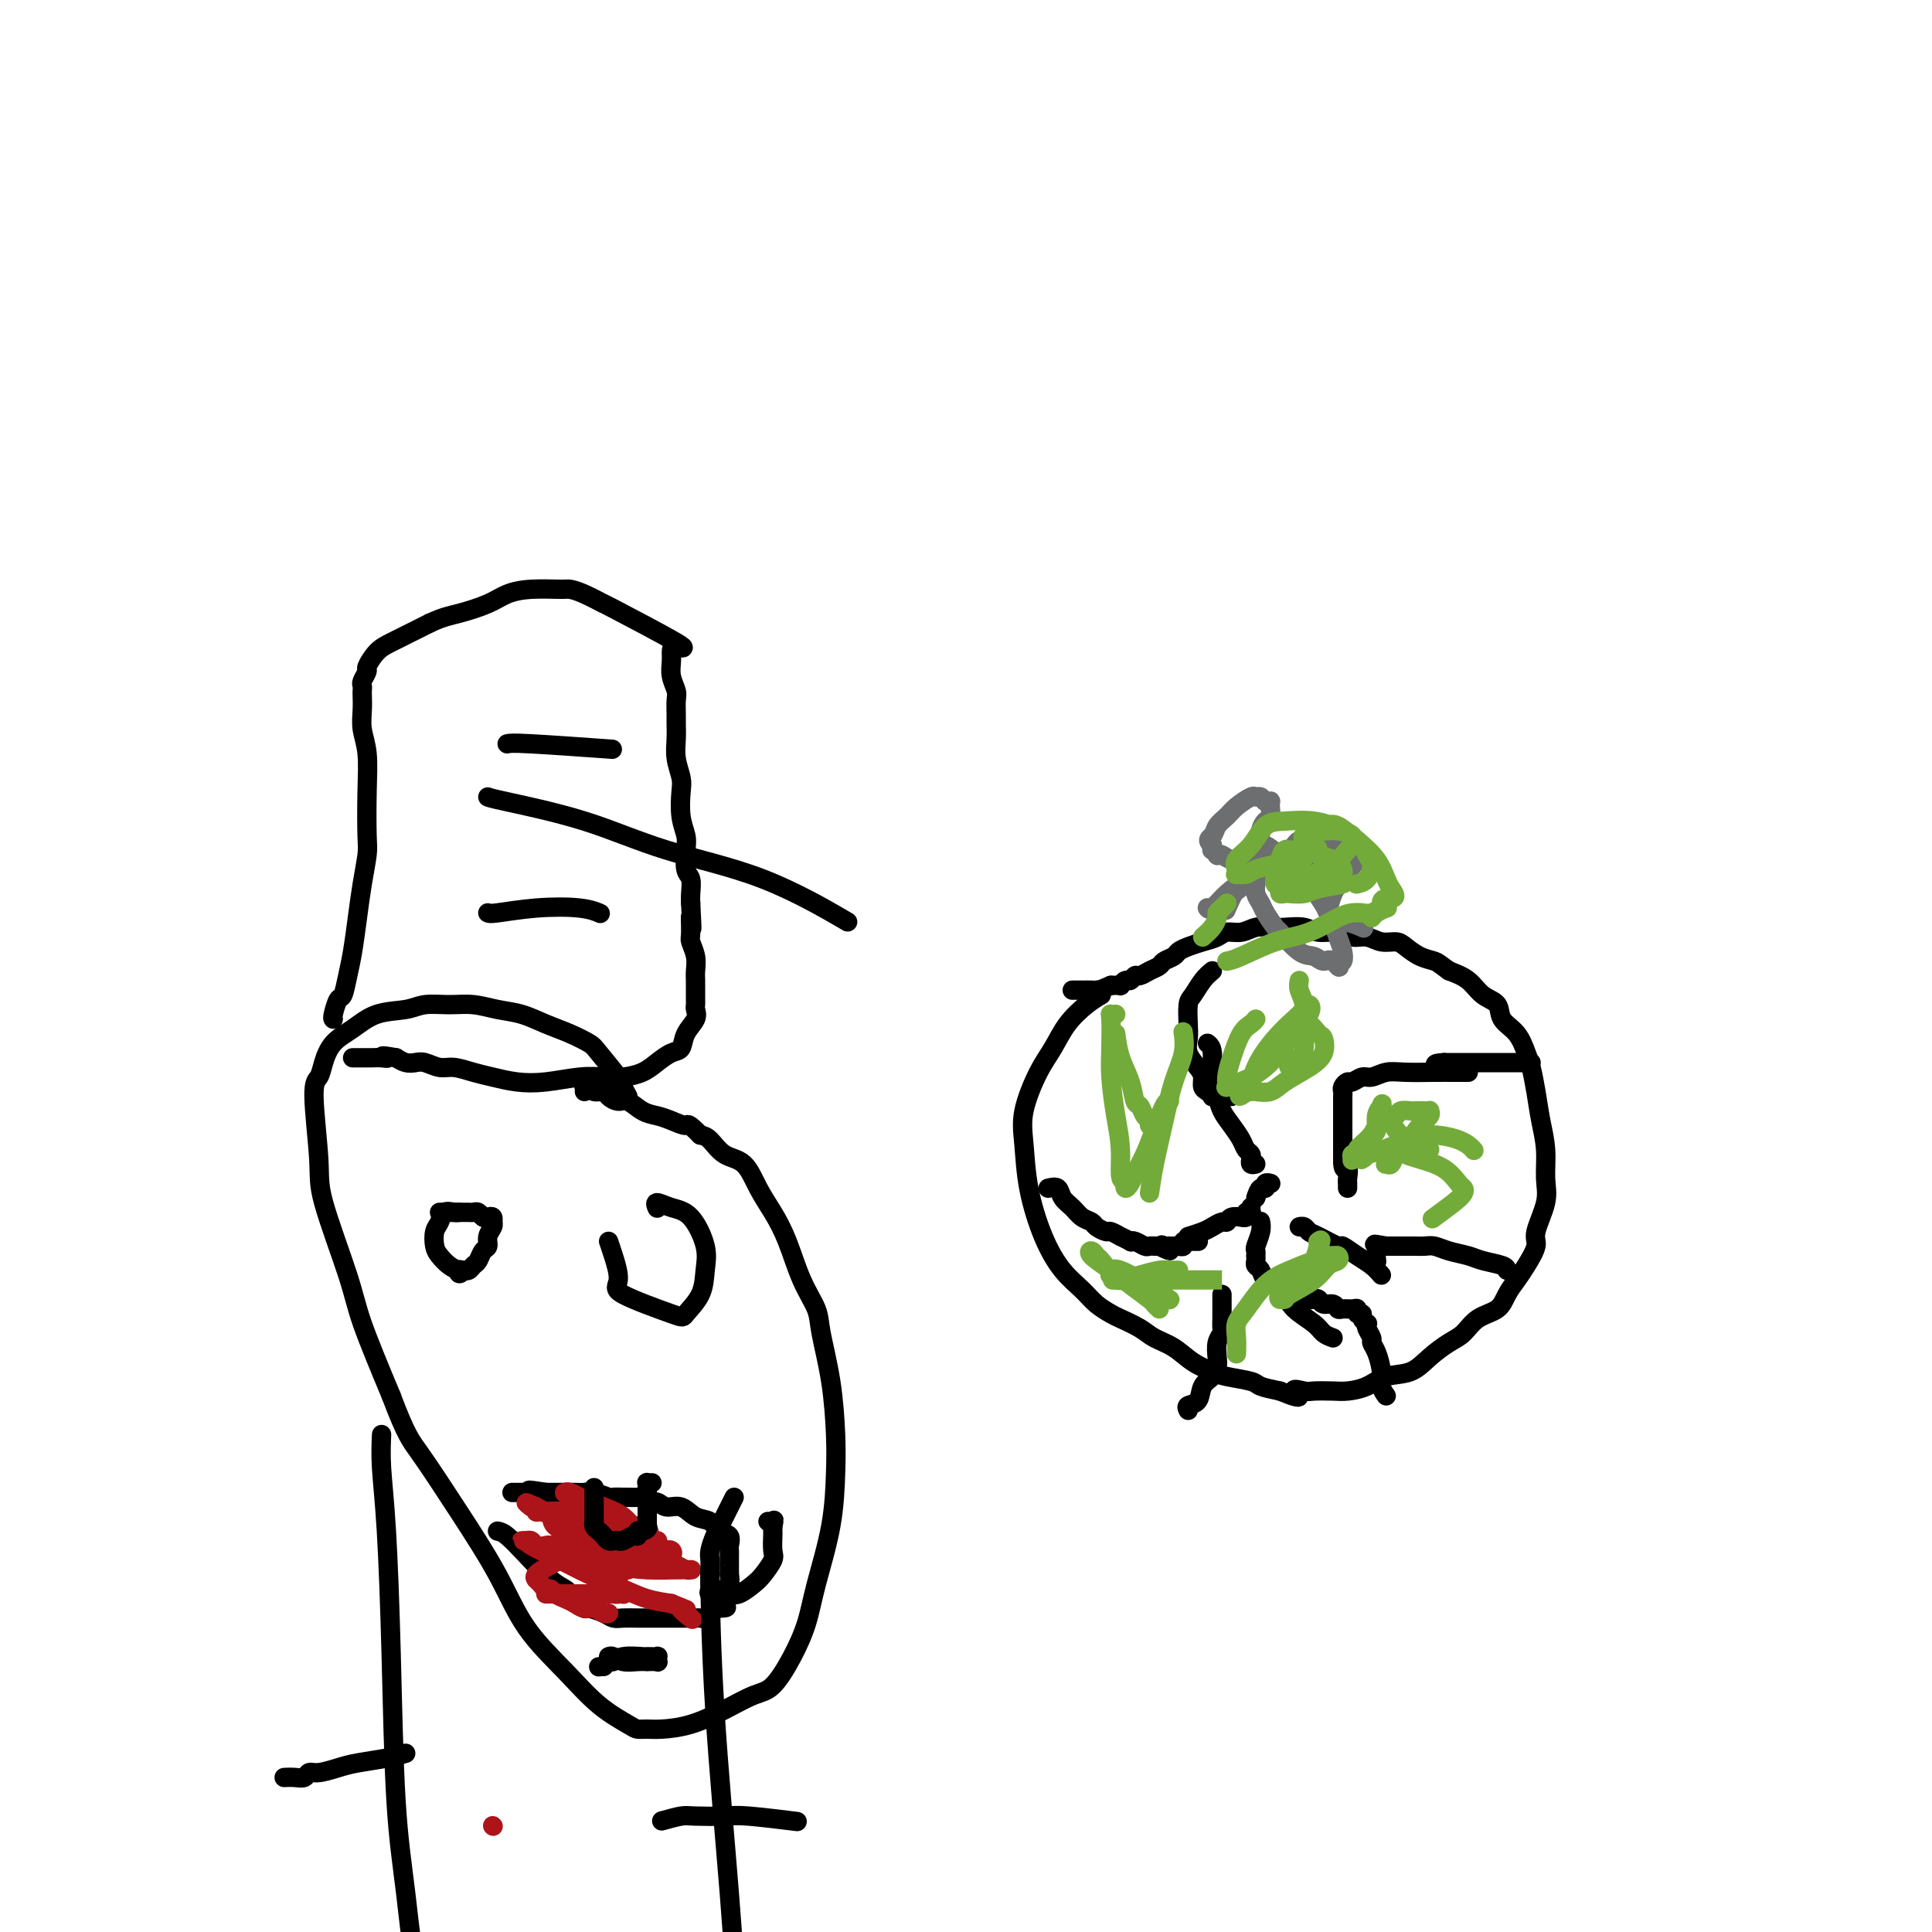 <svg viewBox='0 0 400 400' version='1.1' xmlns='http://www.w3.org/2000/svg' xmlns:xlink='http://www.w3.org/1999/xlink'><g fill='none' stroke='#000000' stroke-width='4' stroke-linecap='round' stroke-linejoin='round'><path d='M228,206c-0.888,0.518 -1.776,1.036 -3,2c-1.224,0.964 -2.784,2.376 -4,4c-1.216,1.624 -2.090,3.462 -3,5c-0.910,1.538 -1.857,2.776 -3,5c-1.143,2.224 -2.480,5.435 -3,8c-0.520,2.565 -0.221,4.486 0,7c0.221,2.514 0.365,5.622 1,9c0.635,3.378 1.760,7.028 3,10c1.240,2.972 2.595,5.268 4,7c1.405,1.732 2.859,2.901 4,4c1.141,1.099 1.970,2.129 3,3c1.030,0.871 2.260,1.583 3,2c0.740,0.417 0.991,0.538 2,1c1.009,0.462 2.777,1.265 4,2c1.223,0.735 1.900,1.401 3,2c1.100,0.599 2.624,1.130 4,2c1.376,0.870 2.604,2.078 4,3c1.396,0.922 2.960,1.556 4,2c1.040,0.444 1.557,0.696 3,1c1.443,0.304 3.812,0.659 5,1c1.188,0.341 1.197,0.669 2,1c0.803,0.331 2.402,0.666 4,1'/><path d='M265,288c5.990,2.475 3.466,0.664 3,0c-0.466,-0.664 1.127,-0.180 2,0c0.873,0.180 1.026,0.055 2,0c0.974,-0.055 2.770,-0.041 4,0c1.230,0.041 1.893,0.107 3,0c1.107,-0.107 2.659,-0.389 4,-1c1.341,-0.611 2.470,-1.552 4,-2c1.530,-0.448 3.461,-0.403 5,-1c1.539,-0.597 2.685,-1.836 4,-3c1.315,-1.164 2.799,-2.254 4,-3c1.201,-0.746 2.118,-1.148 3,-2c0.882,-0.852 1.730,-2.155 3,-3c1.270,-0.845 2.961,-1.231 4,-2c1.039,-0.769 1.425,-1.921 2,-3c0.575,-1.079 1.339,-2.084 2,-3c0.661,-0.916 1.221,-1.744 2,-3c0.779,-1.256 1.779,-2.939 2,-4c0.221,-1.061 -0.336,-1.500 0,-3c0.336,-1.500 1.565,-4.063 2,-6c0.435,-1.937 0.075,-3.250 0,-5c-0.075,-1.750 0.135,-3.937 0,-6c-0.135,-2.063 -0.615,-4.001 -1,-6c-0.385,-1.999 -0.674,-4.057 -1,-6c-0.326,-1.943 -0.687,-3.770 -1,-5c-0.313,-1.230 -0.576,-1.861 -1,-3c-0.424,-1.139 -1.008,-2.784 -2,-4c-0.992,-1.216 -2.393,-2.003 -3,-3c-0.607,-0.997 -0.420,-2.205 -1,-3c-0.580,-0.795 -1.925,-1.175 -3,-2c-1.075,-0.825 -1.878,-2.093 -3,-3c-1.122,-0.907 -2.561,-1.454 -4,-2'/><path d='M300,201c-2.087,-1.503 -2.305,-1.761 -3,-2c-0.695,-0.239 -1.866,-0.461 -3,-1c-1.134,-0.539 -2.232,-1.397 -3,-2c-0.768,-0.603 -1.205,-0.950 -2,-1c-0.795,-0.050 -1.949,0.198 -3,0c-1.051,-0.198 -1.999,-0.841 -3,-1c-1.001,-0.159 -2.057,0.168 -3,0c-0.943,-0.168 -1.775,-0.829 -3,-1c-1.225,-0.171 -2.845,0.149 -4,0c-1.155,-0.149 -1.845,-0.768 -3,-1c-1.155,-0.232 -2.775,-0.077 -4,0c-1.225,0.077 -2.057,0.076 -3,0c-0.943,-0.076 -1.999,-0.228 -3,0c-1.001,0.228 -1.948,0.835 -3,1c-1.052,0.165 -2.208,-0.110 -3,0c-0.792,0.110 -1.219,0.607 -2,1c-0.781,0.393 -1.915,0.683 -3,1c-1.085,0.317 -2.121,0.662 -3,1c-0.879,0.338 -1.600,0.668 -2,1c-0.400,0.332 -0.478,0.668 -1,1c-0.522,0.332 -1.488,0.662 -2,1c-0.512,0.338 -0.571,0.683 -1,1c-0.429,0.317 -1.228,0.606 -2,1c-0.772,0.394 -1.517,0.894 -2,1c-0.483,0.106 -0.703,-0.182 -1,0c-0.297,0.182 -0.671,0.833 -1,1c-0.329,0.167 -0.613,-0.151 -1,0c-0.387,0.151 -0.877,0.773 -1,1c-0.123,0.227 0.121,0.061 0,0c-0.121,-0.061 -0.606,-0.017 -1,0c-0.394,0.017 -0.697,0.009 -1,0'/><path d='M230,204c-5.042,2.083 -2.647,1.290 -2,1c0.647,-0.290 -0.452,-0.078 -1,0c-0.548,0.078 -0.543,0.021 -1,0c-0.457,-0.021 -1.377,-0.006 -2,0c-0.623,0.006 -0.951,0.001 -1,0c-0.049,-0.001 0.179,-0.000 0,0c-0.179,0.000 -0.765,0.000 -1,0c-0.235,-0.000 -0.117,-0.000 0,0'/><path d='M251,201c-0.649,0.539 -1.298,1.078 -2,2c-0.702,0.922 -1.458,2.228 -2,3c-0.542,0.772 -0.871,1.012 -1,2c-0.129,0.988 -0.059,2.726 0,4c0.059,1.274 0.106,2.085 0,3c-0.106,0.915 -0.365,1.932 0,3c0.365,1.068 1.356,2.185 2,3c0.644,0.815 0.942,1.329 1,2c0.058,0.671 -0.124,1.500 0,2c0.124,0.500 0.554,0.670 1,1c0.446,0.330 0.908,0.821 1,1c0.092,0.179 -0.187,0.048 0,0c0.187,-0.048 0.839,-0.013 1,0c0.161,0.013 -0.168,0.003 0,0c0.168,-0.003 0.833,-0.001 1,0c0.167,0.001 -0.165,0.000 0,0c0.165,-0.000 0.828,-0.000 1,0c0.172,0.000 -0.146,0.000 0,0c0.146,-0.000 0.756,-0.000 1,0c0.244,0.000 0.122,0.000 0,0'/><path d='M217,246c0.781,-0.180 1.561,-0.361 2,0c0.439,0.361 0.536,1.262 1,2c0.464,0.738 1.294,1.312 2,2c0.706,0.688 1.287,1.490 2,2c0.713,0.510 1.558,0.729 2,1c0.442,0.271 0.480,0.593 1,1c0.520,0.407 1.520,0.897 2,1c0.480,0.103 0.440,-0.182 1,0c0.560,0.182 1.721,0.832 2,1c0.279,0.168 -0.325,-0.147 0,0c0.325,0.147 1.578,0.757 2,1c0.422,0.243 0.012,0.118 0,0c-0.012,-0.118 0.374,-0.228 1,0c0.626,0.228 1.491,0.793 2,1c0.509,0.207 0.662,0.055 1,0c0.338,-0.055 0.860,-0.015 1,0c0.140,0.015 -0.103,0.004 0,0c0.103,-0.004 0.551,-0.002 1,0'/><path d='M240,258c3.802,1.856 1.806,0.498 1,0c-0.806,-0.498 -0.424,-0.134 0,0c0.424,0.134 0.888,0.037 1,0c0.112,-0.037 -0.129,-0.014 0,0c0.129,0.014 0.627,0.018 1,0c0.373,-0.018 0.621,-0.057 1,0c0.379,0.057 0.890,0.212 1,0c0.110,-0.212 -0.182,-0.789 0,-1c0.182,-0.211 0.837,-0.057 1,0c0.163,0.057 -0.167,0.015 0,0c0.167,-0.015 0.829,-0.004 1,0c0.171,0.004 -0.150,0.001 0,0c0.150,-0.001 0.772,-0.000 1,0c0.228,0.000 0.061,0.000 0,0c-0.061,-0.000 -0.018,-0.000 0,0c0.018,0.000 0.009,0.000 0,0'/><path d='M304,222c-0.970,0.002 -1.940,0.005 -3,0c-1.060,-0.005 -2.209,-0.016 -4,0c-1.791,0.016 -4.224,0.061 -6,0c-1.776,-0.061 -2.895,-0.227 -4,0c-1.105,0.227 -2.195,0.849 -3,1c-0.805,0.151 -1.326,-0.167 -2,0c-0.674,0.167 -1.501,0.818 -2,1c-0.499,0.182 -0.670,-0.106 -1,0c-0.330,0.106 -0.821,0.605 -1,1c-0.179,0.395 -0.048,0.686 0,1c0.048,0.314 0.013,0.651 0,1c-0.013,0.349 -0.003,0.711 0,1c0.003,0.289 0.001,0.504 0,1c-0.001,0.496 -0.000,1.274 0,2c0.000,0.726 0.000,1.401 0,2c-0.000,0.599 -0.000,1.123 0,2c0.000,0.877 0.000,2.108 0,3c-0.000,0.892 -0.000,1.446 0,2'/><path d='M278,240c-0.083,2.824 0.710,1.885 1,2c0.290,0.115 0.078,1.285 0,2c-0.078,0.715 -0.021,0.975 0,1c0.021,0.025 0.006,-0.186 0,0c-0.006,0.186 -0.002,0.767 0,1c0.002,0.233 0.001,0.116 0,0'/><path d='M312,263c-0.034,-0.334 -0.068,-0.668 -1,-1c-0.932,-0.332 -2.764,-0.663 -4,-1c-1.236,-0.337 -1.878,-0.679 -3,-1c-1.122,-0.321 -2.725,-0.622 -4,-1c-1.275,-0.378 -2.223,-0.833 -3,-1c-0.777,-0.167 -1.384,-0.045 -2,0c-0.616,0.045 -1.241,0.012 -2,0c-0.759,-0.012 -1.652,-0.003 -2,0c-0.348,0.003 -0.150,0.001 0,0c0.150,-0.001 0.251,-0.000 0,0c-0.251,0.000 -0.855,0.000 -1,0c-0.145,-0.000 0.168,-0.000 0,0c-0.168,0.000 -0.818,0.000 -1,0c-0.182,-0.000 0.105,-0.000 0,0c-0.105,0.000 -0.601,0.000 -1,0c-0.399,-0.000 -0.699,-0.000 -1,0'/><path d='M287,258c-4.110,-0.766 -1.886,-0.180 -1,0c0.886,0.180 0.433,-0.044 0,0c-0.433,0.044 -0.847,0.358 -1,1c-0.153,0.642 -0.044,1.612 0,2c0.044,0.388 0.022,0.194 0,0'/><path d='M317,220c-0.720,0.000 -1.439,0.000 -2,0c-0.561,0.000 -0.962,0.000 -2,0c-1.038,-0.000 -2.713,0.000 -4,0c-1.287,-0.000 -2.186,0.000 -3,0c-0.814,-0.000 -1.543,0.000 -2,0c-0.457,0.000 -0.643,-0.000 -1,0c-0.357,0.000 -0.884,0.000 -1,0c-0.116,0.000 0.180,-0.000 0,0c-0.180,0.000 -0.837,0.000 -1,0c-0.163,-0.000 0.166,-0.000 0,0c-0.166,0.000 -0.828,0.000 -1,0c-0.172,0.000 0.146,0.000 0,0c-0.146,0.000 -0.756,0.000 -1,0c-0.244,-0.000 -0.122,0.000 0,0'/><path d='M299,220c-3.012,0.167 -1.542,0.583 -1,1c0.542,0.417 0.155,0.833 0,1c-0.155,0.167 -0.077,0.083 0,0'/><path d='M287,289c-0.444,-0.612 -0.889,-1.224 -1,-2c-0.111,-0.776 0.110,-1.717 0,-3c-0.110,-1.283 -0.552,-2.908 -1,-4c-0.448,-1.092 -0.904,-1.651 -1,-2c-0.096,-0.349 0.166,-0.489 0,-1c-0.166,-0.511 -0.761,-1.395 -1,-2c-0.239,-0.605 -0.120,-0.932 0,-1c0.120,-0.068 0.243,0.121 0,0c-0.243,-0.121 -0.852,-0.554 -1,-1c-0.148,-0.446 0.164,-0.904 0,-1c-0.164,-0.096 -0.804,0.172 -1,0c-0.196,-0.172 0.051,-0.782 0,-1c-0.051,-0.218 -0.399,-0.043 -1,0c-0.601,0.043 -1.457,-0.045 -2,0c-0.543,0.045 -0.775,0.222 -1,0c-0.225,-0.222 -0.442,-0.843 -1,-1c-0.558,-0.157 -1.458,0.150 -2,0c-0.542,-0.150 -0.726,-0.757 -1,-1c-0.274,-0.243 -0.637,-0.121 -1,0'/><path d='M272,269c-1.944,-0.774 -1.305,-0.207 -1,0c0.305,0.207 0.274,0.056 0,0c-0.274,-0.056 -0.793,-0.016 -1,0c-0.207,0.016 -0.104,0.008 0,0'/><path d='M246,292c-0.210,-0.388 -0.421,-0.776 0,-1c0.421,-0.224 1.472,-0.286 2,-1c0.528,-0.714 0.533,-2.082 1,-3c0.467,-0.918 1.397,-1.388 2,-2c0.603,-0.612 0.880,-1.367 1,-2c0.120,-0.633 0.085,-1.143 0,-2c-0.085,-0.857 -0.219,-2.061 0,-3c0.219,-0.939 0.791,-1.614 1,-2c0.209,-0.386 0.056,-0.484 0,-1c-0.056,-0.516 -0.015,-1.449 0,-2c0.015,-0.551 0.004,-0.721 0,-1c-0.004,-0.279 -0.001,-0.667 0,-1c0.001,-0.333 0.000,-0.611 0,-1c-0.000,-0.389 -0.000,-0.888 0,-1c0.000,-0.112 0.000,0.162 0,0c-0.000,-0.162 -0.000,-0.761 0,-1c0.000,-0.239 0.000,-0.120 0,0'/><path d='M246,256c1.095,-0.342 2.190,-0.684 3,-1c0.810,-0.316 1.335,-0.606 2,-1c0.665,-0.394 1.469,-0.890 2,-1c0.531,-0.110 0.787,0.168 1,0c0.213,-0.168 0.382,-0.781 1,-1c0.618,-0.219 1.686,-0.045 2,0c0.314,0.045 -0.126,-0.040 0,0c0.126,0.040 0.818,0.203 1,0c0.182,-0.203 -0.147,-0.772 0,-1c0.147,-0.228 0.772,-0.114 1,0c0.228,0.114 0.061,0.227 0,0c-0.061,-0.227 -0.016,-0.793 0,-1c0.016,-0.207 0.004,-0.056 0,0c-0.004,0.056 -0.001,0.016 0,0c0.001,-0.016 0.001,-0.008 0,0'/><path d='M250,216c0.448,0.381 0.896,0.762 1,2c0.104,1.238 -0.137,3.332 0,5c0.137,1.668 0.652,2.909 1,4c0.348,1.091 0.528,2.032 1,3c0.472,0.968 1.237,1.962 2,3c0.763,1.038 1.525,2.121 2,3c0.475,0.879 0.663,1.555 1,2c0.337,0.445 0.821,0.659 1,1c0.179,0.341 0.052,0.809 0,1c-0.052,0.191 -0.028,0.104 0,0c0.028,-0.104 0.059,-0.224 0,0c-0.059,0.224 -0.208,0.791 0,1c0.208,0.209 0.774,0.060 1,0c0.226,-0.060 0.113,-0.030 0,0'/><path d='M286,264c-0.596,-0.683 -1.192,-1.367 -2,-2c-0.808,-0.633 -1.827,-1.216 -3,-2c-1.173,-0.784 -2.499,-1.769 -3,-2c-0.501,-0.231 -0.176,0.292 -1,0c-0.824,-0.292 -2.795,-1.399 -4,-2c-1.205,-0.601 -1.643,-0.697 -2,-1c-0.357,-0.303 -0.635,-0.812 -1,-1c-0.365,-0.188 -0.819,-0.054 -1,0c-0.181,0.054 -0.091,0.027 0,0'/><path d='M276,277c-0.727,-0.267 -1.454,-0.534 -2,-1c-0.546,-0.466 -0.909,-1.132 -2,-2c-1.091,-0.868 -2.908,-1.938 -4,-3c-1.092,-1.062 -1.459,-2.116 -2,-3c-0.541,-0.884 -1.255,-1.599 -2,-2c-0.745,-0.401 -1.520,-0.490 -2,-1c-0.480,-0.510 -0.665,-1.442 -1,-2c-0.335,-0.558 -0.822,-0.741 -1,-1c-0.178,-0.259 -0.049,-0.592 0,-1c0.049,-0.408 0.017,-0.889 0,-1c-0.017,-0.111 -0.019,0.149 0,0c0.019,-0.149 0.057,-0.706 0,-1c-0.057,-0.294 -0.211,-0.326 0,-1c0.211,-0.674 0.788,-1.989 1,-3c0.212,-1.011 0.061,-1.717 0,-2c-0.061,-0.283 -0.030,-0.141 0,0'/><path d='M260,248c0.301,-0.876 0.603,-1.751 1,-2c0.397,-0.249 0.891,0.129 1,0c0.109,-0.129 -0.167,-0.767 0,-1c0.167,-0.233 0.776,-0.063 1,0c0.224,0.063 0.064,0.018 0,0c-0.064,-0.018 -0.032,-0.009 0,0'/></g>
<g fill='none' stroke='#6D6E70' stroke-width='4' stroke-linecap='round' stroke-linejoin='round'><path d='M254,188c-0.172,0.399 -0.345,0.799 0,0c0.345,-0.799 1.207,-2.796 2,-4c0.793,-1.204 1.516,-1.615 2,-2c0.484,-0.385 0.727,-0.744 1,-1c0.273,-0.256 0.575,-0.407 1,-1c0.425,-0.593 0.973,-1.627 1,-2c0.027,-0.373 -0.466,-0.086 -1,0c-0.534,0.086 -1.109,-0.028 -2,0c-0.891,0.028 -2.099,0.200 -3,0c-0.901,-0.200 -1.495,-0.771 -2,-1c-0.505,-0.229 -0.920,-0.117 -1,0c-0.080,0.117 0.174,0.237 0,0c-0.174,-0.237 -0.778,-0.833 -1,-1c-0.222,-0.167 -0.064,0.095 0,0c0.064,-0.095 0.032,-0.548 0,-1'/><path d='M251,175c-1.426,-1.131 -0.491,-1.459 0,-2c0.491,-0.541 0.537,-1.293 1,-2c0.463,-0.707 1.342,-1.367 2,-2c0.658,-0.633 1.093,-1.238 2,-2c0.907,-0.762 2.285,-1.682 3,-2c0.715,-0.318 0.766,-0.034 1,0c0.234,0.034 0.651,-0.183 1,0c0.349,0.183 0.629,0.765 1,1c0.371,0.235 0.832,0.122 1,0c0.168,-0.122 0.042,-0.255 0,0c-0.042,0.255 -0.001,0.897 0,1c0.001,0.103 -0.038,-0.332 0,0c0.038,0.332 0.154,1.433 0,2c-0.154,0.567 -0.577,0.601 -1,1c-0.423,0.399 -0.844,1.163 -1,2c-0.156,0.837 -0.045,1.749 0,2c0.045,0.251 0.024,-0.157 0,0c-0.024,0.157 -0.049,0.880 0,1c0.049,0.120 0.174,-0.362 1,0c0.826,0.362 2.354,1.567 4,3c1.646,1.433 3.408,3.095 5,5c1.592,1.905 3.012,4.052 4,6c0.988,1.948 1.543,3.697 2,5c0.457,1.303 0.815,2.158 1,3c0.185,0.842 0.196,1.669 0,2c-0.196,0.331 -0.598,0.165 -1,0'/><path d='M277,199c0.799,2.459 -0.203,0.606 -1,0c-0.797,-0.606 -1.389,0.036 -2,0c-0.611,-0.036 -1.242,-0.752 -2,-1c-0.758,-0.248 -1.642,-0.030 -3,-1c-1.358,-0.970 -3.191,-3.127 -4,-4c-0.809,-0.873 -0.595,-0.462 -1,-1c-0.405,-0.538 -1.429,-2.024 -2,-3c-0.571,-0.976 -0.689,-1.442 -1,-2c-0.311,-0.558 -0.815,-1.207 -1,-2c-0.185,-0.793 -0.050,-1.728 0,-2c0.050,-0.272 0.017,0.121 0,0c-0.017,-0.121 -0.016,-0.754 0,-1c0.016,-0.246 0.047,-0.103 0,0c-0.047,0.103 -0.172,0.168 0,0c0.172,-0.168 0.640,-0.568 1,-1c0.360,-0.432 0.614,-0.896 1,-1c0.386,-0.104 0.906,0.152 1,0c0.094,-0.152 -0.239,-0.711 0,-1c0.239,-0.289 1.050,-0.306 1,0c-0.050,0.306 -0.962,0.937 -1,1c-0.038,0.063 0.799,-0.442 0,0c-0.799,0.442 -3.233,1.831 -5,3c-1.767,1.169 -2.866,2.116 -4,3c-1.134,0.884 -2.302,1.703 -3,2c-0.698,0.297 -0.925,0.071 -1,0c-0.075,-0.071 0.003,0.014 0,0c-0.003,-0.014 -0.086,-0.125 0,0c0.086,0.125 0.343,0.487 1,0c0.657,-0.487 1.715,-1.823 3,-3c1.285,-1.177 2.796,-2.193 4,-3c1.204,-0.807 2.102,-1.403 3,-2'/><path d='M261,180c2.118,-1.566 2.413,-1.481 3,-2c0.587,-0.519 1.468,-1.642 2,-2c0.532,-0.358 0.717,0.050 1,0c0.283,-0.050 0.664,-0.559 1,-1c0.336,-0.441 0.626,-0.813 1,-1c0.374,-0.187 0.832,-0.190 1,0c0.168,0.190 0.045,0.573 0,1c-0.045,0.427 -0.013,0.899 0,1c0.013,0.101 0.009,-0.169 0,0c-0.009,0.169 -0.021,0.777 0,1c0.021,0.223 0.074,0.060 0,0c-0.074,-0.060 -0.276,-0.016 0,0c0.276,0.016 1.029,0.004 2,0c0.971,-0.004 2.159,-0.001 3,0c0.841,0.001 1.336,-0.001 2,0c0.664,0.001 1.496,0.004 2,0c0.504,-0.004 0.681,-0.014 1,0c0.319,0.014 0.781,0.052 1,0c0.219,-0.052 0.197,-0.193 0,0c-0.197,0.193 -0.568,0.722 -1,1c-0.432,0.278 -0.924,0.306 -2,1c-1.076,0.694 -2.736,2.056 -4,3c-1.264,0.944 -2.132,1.472 -3,2'/><path d='M271,184c-1.408,1.085 -0.928,0.297 -1,0c-0.072,-0.297 -0.696,-0.103 -1,0c-0.304,0.103 -0.288,0.116 0,0c0.288,-0.116 0.848,-0.359 2,-2c1.152,-1.641 2.897,-4.678 4,-6c1.103,-1.322 1.563,-0.927 2,-1c0.437,-0.073 0.851,-0.613 1,-1c0.149,-0.387 0.031,-0.623 0,-1c-0.031,-0.377 0.023,-0.897 0,-1c-0.023,-0.103 -0.124,0.211 -1,1c-0.876,0.789 -2.527,2.054 -4,3c-1.473,0.946 -2.769,1.574 -4,2c-1.231,0.426 -2.398,0.651 -3,1c-0.602,0.349 -0.638,0.823 -1,1c-0.362,0.177 -1.048,0.059 -1,0c0.048,-0.059 0.830,-0.058 1,0c0.170,0.058 -0.273,0.174 0,0c0.273,-0.174 1.260,-0.636 3,-1c1.740,-0.364 4.231,-0.629 6,-1c1.769,-0.371 2.816,-0.849 4,-1c1.184,-0.151 2.504,0.025 3,0c0.496,-0.025 0.169,-0.251 0,0c-0.169,0.251 -0.178,0.978 0,1c0.178,0.022 0.544,-0.661 0,0c-0.544,0.661 -1.996,2.666 -3,4c-1.004,1.334 -1.558,1.997 -2,3c-0.442,1.003 -0.773,2.347 -1,3c-0.227,0.653 -0.351,0.615 0,1c0.351,0.385 1.175,1.192 2,2'/><path d='M277,191c0.583,0.405 1.042,-0.083 2,0c0.958,0.083 2.417,0.738 3,1c0.583,0.262 0.292,0.131 0,0'/></g>
<g fill='none' stroke='#73AB3A' stroke-width='4' stroke-linecap='round' stroke-linejoin='round'><path d='M269,203c-0.113,0.616 -0.226,1.231 0,2c0.226,0.769 0.791,1.690 1,3c0.209,1.310 0.063,3.007 0,4c-0.063,0.993 -0.041,1.281 0,2c0.041,0.719 0.103,1.868 0,3c-0.103,1.132 -0.371,2.246 -1,3c-0.629,0.754 -1.619,1.148 -2,1c-0.381,-0.148 -0.154,-0.838 0,-1c0.154,-0.162 0.236,0.202 0,0c-0.236,-0.202 -0.788,-0.972 -1,-2c-0.212,-1.028 -0.083,-2.313 0,-3c0.083,-0.687 0.119,-0.774 0,-1c-0.119,-0.226 -0.393,-0.589 0,-1c0.393,-0.411 1.454,-0.869 2,-1c0.546,-0.131 0.579,0.065 1,0c0.421,-0.065 1.230,-0.391 2,0c0.770,0.391 1.500,1.497 2,2c0.500,0.503 0.770,0.401 1,1c0.230,0.599 0.419,1.898 0,3c-0.419,1.102 -1.446,2.008 -3,3c-1.554,0.992 -3.635,2.070 -5,3c-1.365,0.930 -2.015,1.713 -3,2c-0.985,0.287 -2.304,0.077 -3,0c-0.696,-0.077 -0.770,-0.022 -1,0c-0.230,0.022 -0.615,0.011 -1,0'/><path d='M258,226c-2.547,1.459 -0.914,1.106 0,0c0.914,-1.106 1.109,-2.967 2,-5c0.891,-2.033 2.476,-4.240 4,-6c1.524,-1.760 2.985,-3.074 4,-4c1.015,-0.926 1.585,-1.465 2,-2c0.415,-0.535 0.676,-1.065 1,-1c0.324,0.065 0.710,0.724 0,2c-0.710,1.276 -2.518,3.169 -4,5c-1.482,1.831 -2.639,3.601 -4,5c-1.361,1.399 -2.925,2.429 -4,3c-1.075,0.571 -1.662,0.684 -2,1c-0.338,0.316 -0.428,0.834 -1,1c-0.572,0.166 -1.626,-0.022 -2,0c-0.374,0.022 -0.069,0.252 0,0c0.069,-0.252 -0.097,-0.985 0,-2c0.097,-1.015 0.457,-2.311 1,-4c0.543,-1.689 1.269,-3.772 2,-5c0.731,-1.228 1.466,-1.600 2,-2c0.534,-0.400 0.867,-0.829 1,-1c0.133,-0.171 0.067,-0.086 0,0'/><path d='M296,238c-0.215,0.085 -0.430,0.170 -1,0c-0.570,-0.170 -1.494,-0.594 -2,-1c-0.506,-0.406 -0.593,-0.792 -1,-1c-0.407,-0.208 -1.135,-0.238 -2,-1c-0.865,-0.762 -1.865,-2.257 -2,-3c-0.135,-0.743 0.597,-0.735 1,-1c0.403,-0.265 0.476,-0.803 1,-1c0.524,-0.197 1.499,-0.054 2,0c0.501,0.054 0.528,0.017 1,0c0.472,-0.017 1.389,-0.015 2,0c0.611,0.015 0.914,0.042 1,0c0.086,-0.042 -0.047,-0.153 0,0c0.047,0.153 0.272,0.570 0,1c-0.272,0.430 -1.043,0.871 -2,2c-0.957,1.129 -2.099,2.944 -3,4c-0.901,1.056 -1.559,1.352 -2,2c-0.441,0.648 -0.665,1.648 -1,2c-0.335,0.352 -0.783,0.056 -1,0c-0.217,-0.056 -0.205,0.127 0,0c0.205,-0.127 0.602,-0.563 1,-1'/><path d='M288,240c-1.102,1.331 0.142,-0.340 1,-1c0.858,-0.660 1.330,-0.307 2,0c0.670,0.307 1.540,0.568 3,1c1.460,0.432 3.512,1.034 5,2c1.488,0.966 2.412,2.294 3,3c0.588,0.706 0.840,0.789 1,1c0.160,0.211 0.228,0.552 0,1c-0.228,0.448 -0.754,1.005 -2,2c-1.246,0.995 -3.213,2.427 -4,3c-0.787,0.573 -0.393,0.286 0,0'/><path d='M256,280c-0.010,0.264 -0.020,0.527 0,0c0.020,-0.527 0.069,-1.846 0,-3c-0.069,-1.154 -0.255,-2.144 0,-3c0.255,-0.856 0.951,-1.578 2,-3c1.049,-1.422 2.452,-3.544 4,-5c1.548,-1.456 3.241,-2.248 5,-3c1.759,-0.752 3.583,-1.466 5,-2c1.417,-0.534 2.426,-0.888 3,-1c0.574,-0.112 0.711,0.017 1,0c0.289,-0.017 0.728,-0.180 1,0c0.272,0.180 0.375,0.703 0,1c-0.375,0.297 -1.229,0.367 -2,1c-0.771,0.633 -1.461,1.830 -3,3c-1.539,1.170 -3.928,2.314 -5,3c-1.072,0.686 -0.825,0.914 -1,1c-0.175,0.086 -0.770,0.029 -1,0c-0.230,-0.029 -0.093,-0.029 0,0c0.093,0.029 0.143,0.087 0,0c-0.143,-0.087 -0.480,-0.319 0,-1c0.480,-0.681 1.778,-1.811 3,-3c1.222,-1.189 2.367,-2.435 3,-3c0.633,-0.565 0.752,-0.447 1,-1c0.248,-0.553 0.624,-1.776 1,-3'/><path d='M273,258c0.933,-1.778 0.267,-1.222 0,-1c-0.267,0.222 -0.133,0.111 0,0'/><path d='M238,247c0.241,-1.719 0.481,-3.438 1,-6c0.519,-2.562 1.316,-5.965 2,-9c0.684,-3.035 1.256,-5.700 2,-8c0.744,-2.300 1.662,-4.235 2,-6c0.338,-1.765 0.097,-3.362 0,-4c-0.097,-0.638 -0.048,-0.319 0,0'/><path d='M249,194c0.726,-0.643 1.452,-1.286 2,-2c0.548,-0.714 0.918,-1.498 1,-2c0.082,-0.502 -0.122,-0.722 0,-1c0.122,-0.278 0.571,-0.613 1,-1c0.429,-0.387 0.837,-0.825 1,-1c0.163,-0.175 0.082,-0.088 0,0'/><path d='M266,176c1.082,0.026 2.165,0.051 3,0c0.835,-0.051 1.424,-0.179 2,0c0.576,0.179 1.140,0.664 2,1c0.860,0.336 2.018,0.524 3,1c0.982,0.476 1.789,1.242 2,2c0.211,0.758 -0.175,1.510 0,2c0.175,0.490 0.909,0.720 0,1c-0.909,0.280 -3.463,0.612 -5,1c-1.537,0.388 -2.057,0.833 -3,1c-0.943,0.167 -2.309,0.056 -3,0c-0.691,-0.056 -0.707,-0.057 -1,0c-0.293,0.057 -0.864,0.172 -1,0c-0.136,-0.172 0.163,-0.630 0,-1c-0.163,-0.370 -0.788,-0.653 -1,-1c-0.212,-0.347 -0.012,-0.757 0,-1c0.012,-0.243 -0.163,-0.318 0,-1c0.163,-0.682 0.664,-1.972 1,-3c0.336,-1.028 0.507,-1.793 1,-2c0.493,-0.207 1.309,0.143 2,0c0.691,-0.143 1.257,-0.781 2,-1c0.743,-0.219 1.661,-0.021 2,0c0.339,0.021 0.097,-0.137 0,0c-0.097,0.137 -0.048,0.568 0,1'/><path d='M272,176c1.276,-0.418 0.967,-0.462 0,0c-0.967,0.462 -2.592,1.430 -4,2c-1.408,0.570 -2.598,0.742 -4,1c-1.402,0.258 -3.016,0.603 -4,1c-0.984,0.397 -1.338,0.847 -2,1c-0.662,0.153 -1.632,0.009 -2,0c-0.368,-0.009 -0.132,0.117 0,0c0.132,-0.117 0.161,-0.476 0,-1c-0.161,-0.524 -0.513,-1.214 0,-2c0.513,-0.786 1.890,-1.670 3,-3c1.110,-1.330 1.954,-3.107 3,-4c1.046,-0.893 2.293,-0.902 4,-1c1.707,-0.098 3.873,-0.284 6,0c2.127,0.284 4.214,1.039 6,2c1.786,0.961 3.270,2.128 4,3c0.730,0.872 0.707,1.449 1,2c0.293,0.551 0.903,1.075 1,2c0.097,0.925 -0.320,2.249 -1,3c-0.680,0.751 -1.623,0.929 -2,1c-0.377,0.071 -0.189,0.036 0,0'/><path d='M231,214c0.220,1.664 0.440,3.328 1,5c0.560,1.672 1.461,3.351 2,5c0.539,1.649 0.718,3.269 1,4c0.282,0.731 0.667,0.575 1,1c0.333,0.425 0.614,1.433 1,2c0.386,0.567 0.878,0.695 1,1c0.122,0.305 -0.126,0.787 0,1c0.126,0.213 0.626,0.159 1,0c0.374,-0.159 0.623,-0.421 1,-1c0.377,-0.579 0.884,-1.476 1,-2c0.116,-0.524 -0.157,-0.676 0,-1c0.157,-0.324 0.744,-0.822 1,-1c0.256,-0.178 0.181,-0.038 0,0c-0.181,0.038 -0.468,-0.026 -1,1c-0.532,1.026 -1.309,3.142 -2,5c-0.691,1.858 -1.296,3.459 -2,5c-0.704,1.541 -1.508,3.021 -2,4c-0.492,0.979 -0.671,1.456 -1,2c-0.329,0.544 -0.808,1.155 -1,1c-0.192,-0.155 -0.096,-1.078 0,-2'/><path d='M233,244c-1.420,1.408 -0.969,-2.071 -1,-5c-0.031,-2.929 -0.545,-5.307 -1,-8c-0.455,-2.693 -0.850,-5.702 -1,-8c-0.150,-2.298 -0.054,-3.884 0,-6c0.054,-2.116 0.066,-4.763 0,-6c-0.066,-1.237 -0.210,-1.064 0,-1c0.210,0.064 0.774,0.018 1,0c0.226,-0.018 0.113,-0.009 0,0'/><path d='M270,173c-0.210,0.113 -0.420,0.226 0,0c0.420,-0.226 1.469,-0.791 2,-1c0.531,-0.209 0.545,-0.063 1,0c0.455,0.063 1.350,0.042 2,0c0.650,-0.042 1.056,-0.107 2,0c0.944,0.107 2.425,0.385 3,1c0.575,0.615 0.243,1.566 0,2c-0.243,0.434 -0.398,0.351 -1,1c-0.602,0.649 -1.650,2.030 -3,3c-1.350,0.970 -3.003,1.530 -4,2c-0.997,0.470 -1.337,0.849 -2,1c-0.663,0.151 -1.649,0.074 -2,0c-0.351,-0.074 -0.068,-0.146 0,0c0.068,0.146 -0.080,0.509 0,0c0.080,-0.509 0.388,-1.891 1,-3c0.612,-1.109 1.527,-1.946 2,-3c0.473,-1.054 0.502,-2.327 1,-3c0.498,-0.673 1.463,-0.747 2,-1c0.537,-0.253 0.644,-0.685 1,-1c0.356,-0.315 0.960,-0.513 2,0c1.040,0.513 2.516,1.735 4,3c1.484,1.265 2.976,2.571 4,4c1.024,1.429 1.578,2.980 2,4c0.422,1.020 0.711,1.510 1,2'/><path d='M288,184c1.845,2.405 -0.042,1.917 -1,2c-0.958,0.083 -0.988,0.738 -1,1c-0.012,0.262 -0.006,0.131 0,0'/><path d='M254,199c0.644,-0.121 1.289,-0.243 3,-1c1.711,-0.757 4.489,-2.151 7,-3c2.511,-0.849 4.756,-1.155 7,-2c2.244,-0.845 4.489,-2.230 6,-3c1.511,-0.770 2.289,-0.924 3,-1c0.711,-0.076 1.355,-0.074 2,0c0.645,0.074 1.291,0.219 2,0c0.709,-0.219 1.482,-0.801 2,-1c0.518,-0.199 0.780,-0.015 1,0c0.220,0.015 0.399,-0.140 0,0c-0.399,0.140 -1.377,0.576 -2,1c-0.623,0.424 -0.892,0.835 -1,1c-0.108,0.165 -0.054,0.082 0,0'/><path d='M282,240c-0.119,0.068 -0.238,0.136 0,0c0.238,-0.136 0.833,-0.477 1,-1c0.167,-0.523 -0.095,-1.229 0,-2c0.095,-0.771 0.548,-1.607 1,-2c0.452,-0.393 0.903,-0.341 1,-1c0.097,-0.659 -0.162,-2.027 0,-3c0.162,-0.973 0.743,-1.550 1,-2c0.257,-0.450 0.189,-0.772 0,0c-0.189,0.772 -0.499,2.637 -1,4c-0.501,1.363 -1.192,2.225 -2,3c-0.808,0.775 -1.734,1.463 -2,2c-0.266,0.537 0.128,0.924 0,1c-0.128,0.076 -0.778,-0.160 -1,0c-0.222,0.160 -0.017,0.717 0,1c0.017,0.283 -0.155,0.292 0,0c0.155,-0.292 0.635,-0.885 1,-1c0.365,-0.115 0.613,0.250 2,0c1.387,-0.250 3.913,-1.114 6,-2c2.087,-0.886 3.735,-1.794 6,-2c2.265,-0.206 5.148,0.291 7,1c1.852,0.709 2.672,1.631 3,2c0.328,0.369 0.164,0.184 0,0'/></g>
<g fill='none' stroke='#000000' stroke-width='4' stroke-linecap='round' stroke-linejoin='round'><path d='M69,211c-0.089,-0.088 -0.179,-0.177 0,-1c0.179,-0.823 0.625,-2.381 1,-3c0.375,-0.619 0.678,-0.298 1,-1c0.322,-0.702 0.665,-2.425 1,-4c0.335,-1.575 0.664,-3.000 1,-5c0.336,-2.000 0.678,-4.573 1,-7c0.322,-2.427 0.623,-4.707 1,-7c0.377,-2.293 0.829,-4.598 1,-6c0.171,-1.402 0.060,-1.901 0,-4c-0.060,-2.099 -0.069,-5.799 0,-9c0.069,-3.201 0.214,-5.904 0,-8c-0.214,-2.096 -0.789,-3.584 -1,-5c-0.211,-1.416 -0.058,-2.759 0,-4c0.058,-1.241 0.020,-2.378 0,-3c-0.020,-0.622 -0.021,-0.728 0,-1c0.021,-0.272 0.063,-0.710 0,-1c-0.063,-0.290 -0.233,-0.434 0,-1c0.233,-0.566 0.869,-1.555 1,-2c0.131,-0.445 -0.244,-0.346 0,-1c0.244,-0.654 1.107,-2.062 2,-3c0.893,-0.938 1.817,-1.406 3,-2c1.183,-0.594 2.624,-1.312 4,-2c1.376,-0.688 2.688,-1.344 4,-2'/><path d='M89,129c2.746,-1.288 4.112,-1.508 6,-2c1.888,-0.492 4.298,-1.257 6,-2c1.702,-0.743 2.698,-1.466 4,-2c1.302,-0.534 2.912,-0.881 5,-1c2.088,-0.119 4.655,-0.011 6,0c1.345,0.011 1.467,-0.077 2,0c0.533,0.077 1.477,0.317 3,1c1.523,0.683 3.623,1.807 4,2c0.377,0.193 -0.971,-0.546 2,1c2.971,1.546 10.259,5.375 13,7c2.741,1.625 0.934,1.044 0,1c-0.934,-0.044 -0.997,0.448 -1,1c-0.003,0.552 0.052,1.163 0,2c-0.052,0.837 -0.210,1.900 0,3c0.210,1.100 0.789,2.236 1,3c0.211,0.764 0.056,1.155 0,2c-0.056,0.845 -0.011,2.145 0,3c0.011,0.855 -0.011,1.266 0,2c0.011,0.734 0.054,1.792 0,3c-0.054,1.208 -0.207,2.568 0,4c0.207,1.432 0.774,2.938 1,4c0.226,1.062 0.112,1.682 0,3c-0.112,1.318 -0.222,3.335 0,5c0.222,1.665 0.778,2.978 1,4c0.222,1.022 0.112,1.755 0,3c-0.112,1.245 -0.226,3.004 0,4c0.226,0.996 0.792,1.230 1,2c0.208,0.770 0.060,2.077 0,3c-0.060,0.923 -0.030,1.461 0,2'/><path d='M143,187c0.460,8.874 0.109,4.058 0,3c-0.109,-1.058 0.023,1.643 0,3c-0.023,1.357 -0.202,1.372 0,2c0.202,0.628 0.786,1.870 1,3c0.214,1.130 0.057,2.148 0,3c-0.057,0.852 -0.015,1.538 0,2c0.015,0.462 0.004,0.701 0,1c-0.004,0.299 -0.002,0.657 0,1c0.002,0.343 0.002,0.672 0,1c-0.002,0.328 -0.008,0.657 0,1c0.008,0.343 0.028,0.701 0,1c-0.028,0.299 -0.104,0.537 0,1c0.104,0.463 0.387,1.149 0,2c-0.387,0.851 -1.442,1.867 -2,3c-0.558,1.133 -0.617,2.384 -1,3c-0.383,0.616 -1.091,0.596 -2,1c-0.909,0.404 -2.018,1.232 -3,2c-0.982,0.768 -1.836,1.477 -3,2c-1.164,0.523 -2.638,0.859 -4,1c-1.362,0.141 -2.612,0.087 -4,0c-1.388,-0.087 -2.916,-0.208 -5,0c-2.084,0.208 -4.725,0.745 -7,1c-2.275,0.255 -4.184,0.227 -6,0c-1.816,-0.227 -3.540,-0.653 -5,-1c-1.460,-0.347 -2.656,-0.615 -4,-1c-1.344,-0.385 -2.835,-0.887 -4,-1c-1.165,-0.113 -2.003,0.163 -3,0c-0.997,-0.163 -2.154,-0.765 -3,-1c-0.846,-0.235 -1.382,-0.102 -2,0c-0.618,0.102 -1.320,0.172 -2,0c-0.680,-0.172 -1.340,-0.586 -2,-1'/><path d='M82,219c-4.289,-0.774 -2.512,-0.207 -2,0c0.512,0.207 -0.240,0.056 -1,0c-0.760,-0.056 -1.528,-0.015 -2,0c-0.472,0.015 -0.647,0.004 -1,0c-0.353,-0.004 -0.883,-0.001 -1,0c-0.117,0.001 0.179,0.000 0,0c-0.179,-0.000 -0.831,-0.000 -1,0c-0.169,0.000 0.147,0.000 0,0c-0.147,-0.000 -0.756,-0.000 -1,0c-0.244,0.000 -0.122,0.000 0,0'/><path d='M130,227c-0.421,-0.758 -0.842,-1.515 -1,-2c-0.158,-0.485 -0.053,-0.696 -1,-2c-0.947,-1.304 -2.944,-3.701 -4,-5c-1.056,-1.299 -1.170,-1.500 -2,-2c-0.830,-0.500 -2.377,-1.301 -4,-2c-1.623,-0.699 -3.321,-1.297 -5,-2c-1.679,-0.703 -3.338,-1.510 -5,-2c-1.662,-0.490 -3.327,-0.664 -5,-1c-1.673,-0.336 -3.353,-0.835 -5,-1c-1.647,-0.165 -3.262,0.003 -5,0c-1.738,-0.003 -3.600,-0.179 -5,0c-1.400,0.179 -2.340,0.712 -4,1c-1.660,0.288 -4.041,0.333 -6,1c-1.959,0.667 -3.496,1.958 -5,3c-1.504,1.042 -2.973,1.836 -4,3c-1.027,1.164 -1.611,2.700 -2,4c-0.389,1.300 -0.585,2.366 -1,3c-0.415,0.634 -1.051,0.836 -1,4c0.051,3.164 0.787,9.290 1,13c0.213,3.710 -0.098,5.005 1,9c1.098,3.995 3.603,10.691 5,15c1.397,4.309 1.685,6.231 3,10c1.315,3.769 3.658,9.384 6,15'/><path d='M81,289c3.151,8.350 4.028,9.224 6,12c1.972,2.776 5.039,7.452 8,12c2.961,4.548 5.816,8.966 8,13c2.184,4.034 3.698,7.683 6,11c2.302,3.317 5.393,6.300 8,9c2.607,2.700 4.730,5.116 7,7c2.270,1.884 4.688,3.235 6,4c1.312,0.765 1.518,0.943 2,1c0.482,0.057 1.241,-0.005 2,0c0.759,0.005 1.518,0.079 3,0c1.482,-0.079 3.688,-0.311 6,-1c2.312,-0.689 4.731,-1.834 7,-3c2.269,-1.166 4.388,-2.354 6,-3c1.612,-0.646 2.715,-0.751 4,-2c1.285,-1.249 2.750,-3.641 4,-6c1.250,-2.359 2.283,-4.685 3,-7c0.717,-2.315 1.119,-4.621 2,-8c0.881,-3.379 2.243,-7.832 3,-12c0.757,-4.168 0.909,-8.052 1,-11c0.091,-2.948 0.121,-4.960 0,-8c-0.121,-3.040 -0.391,-7.109 -1,-11c-0.609,-3.891 -1.555,-7.604 -2,-10c-0.445,-2.396 -0.387,-3.476 -1,-5c-0.613,-1.524 -1.895,-3.494 -3,-6c-1.105,-2.506 -2.032,-5.548 -3,-8c-0.968,-2.452 -1.978,-4.314 -3,-6c-1.022,-1.686 -2.056,-3.198 -3,-5c-0.944,-1.802 -1.800,-3.895 -3,-5c-1.200,-1.105 -2.746,-1.220 -4,-2c-1.254,-0.780 -2.215,-2.223 -3,-3c-0.785,-0.777 -1.392,-0.889 -2,-1'/><path d='M145,235c-2.857,-2.882 -2.498,-2.086 -3,-2c-0.502,0.086 -1.863,-0.536 -3,-1c-1.137,-0.464 -2.049,-0.768 -3,-1c-0.951,-0.232 -1.942,-0.392 -3,-1c-1.058,-0.608 -2.185,-1.665 -3,-2c-0.815,-0.335 -1.319,0.050 -2,0c-0.681,-0.050 -1.541,-0.535 -2,-1c-0.459,-0.465 -0.519,-0.909 -1,-1c-0.481,-0.091 -1.383,0.171 -2,0c-0.617,-0.171 -0.950,-0.774 -1,-1c-0.050,-0.226 0.183,-0.074 0,0c-0.183,0.074 -0.781,0.071 -1,0c-0.219,-0.071 -0.059,-0.212 0,0c0.059,0.212 0.017,0.775 0,1c-0.017,0.225 -0.008,0.113 0,0'/><path d='M103,317c0.521,0.107 1.043,0.214 2,1c0.957,0.786 2.350,2.252 4,4c1.650,1.748 3.556,3.779 5,5c1.444,1.221 2.424,1.633 3,2c0.576,0.367 0.746,0.691 1,1c0.254,0.309 0.591,0.604 1,1c0.409,0.396 0.890,0.894 1,1c0.110,0.106 -0.150,-0.178 0,0c0.150,0.178 0.711,0.818 1,1c0.289,0.182 0.306,-0.095 1,0c0.694,0.095 2.064,0.561 3,1c0.936,0.439 1.437,0.850 2,1c0.563,0.150 1.186,0.040 2,0c0.814,-0.040 1.818,-0.011 3,0c1.182,0.011 2.540,0.003 4,0c1.460,-0.003 3.021,0.000 4,0c0.979,-0.000 1.376,-0.003 2,0c0.624,0.003 1.477,0.012 2,0c0.523,-0.012 0.718,-0.044 1,0c0.282,0.044 0.653,0.166 1,0c0.347,-0.166 0.671,-0.619 1,-1c0.329,-0.381 0.665,-0.691 1,-1'/><path d='M148,333c4.338,-0.119 1.684,-0.418 1,-1c-0.684,-0.582 0.601,-1.448 1,-2c0.399,-0.552 -0.089,-0.791 0,-1c0.089,-0.209 0.756,-0.388 1,-1c0.244,-0.612 0.065,-1.655 0,-2c-0.065,-0.345 -0.017,0.009 0,0c0.017,-0.009 0.004,-0.383 0,-1c-0.004,-0.617 0.001,-1.479 0,-2c-0.001,-0.521 -0.006,-0.702 0,-1c0.006,-0.298 0.025,-0.714 0,-1c-0.025,-0.286 -0.093,-0.442 0,-1c0.093,-0.558 0.346,-1.516 0,-2c-0.346,-0.484 -1.290,-0.493 -2,-1c-0.710,-0.507 -1.187,-1.513 -2,-2c-0.813,-0.487 -1.962,-0.455 -3,-1c-1.038,-0.545 -1.966,-1.666 -3,-2c-1.034,-0.334 -2.174,0.121 -3,0c-0.826,-0.121 -1.339,-0.817 -2,-1c-0.661,-0.183 -1.471,0.147 -2,0c-0.529,-0.147 -0.776,-0.772 -1,-1c-0.224,-0.228 -0.425,-0.060 -1,0c-0.575,0.060 -1.523,0.012 -2,0c-0.477,-0.012 -0.484,0.011 -1,0c-0.516,-0.011 -1.541,-0.055 -2,0c-0.459,0.055 -0.353,0.211 -1,0c-0.647,-0.211 -2.047,-0.789 -3,-1c-0.953,-0.211 -1.460,-0.057 -2,0c-0.540,0.057 -1.114,0.015 -2,0c-0.886,-0.015 -2.085,-0.004 -3,0c-0.915,0.004 -1.547,0.001 -2,0c-0.453,-0.001 -0.726,-0.001 -1,0'/><path d='M113,309c-5.686,-0.928 -2.901,-0.249 -2,0c0.901,0.249 -0.083,0.067 -1,0c-0.917,-0.067 -1.766,-0.018 -2,0c-0.234,0.018 0.147,0.005 0,0c-0.147,-0.005 -0.823,-0.001 -1,0c-0.177,0.001 0.145,0.000 0,0c-0.145,-0.000 -0.756,-0.000 -1,0c-0.244,0.000 -0.122,0.000 0,0'/><path d='M91,251c1.209,-0.001 2.418,-0.001 3,0c0.582,0.001 0.537,0.004 1,0c0.463,-0.004 1.433,-0.015 2,0c0.567,0.015 0.730,0.055 1,0c0.270,-0.055 0.647,-0.207 1,0c0.353,0.207 0.683,0.773 1,1c0.317,0.227 0.622,0.116 1,0c0.378,-0.116 0.829,-0.236 1,0c0.171,0.236 0.061,0.827 0,1c-0.061,0.173 -0.072,-0.071 0,0c0.072,0.071 0.227,0.457 0,1c-0.227,0.543 -0.834,1.245 -1,2c-0.166,0.755 0.110,1.565 0,2c-0.110,0.435 -0.608,0.495 -1,1c-0.392,0.505 -0.680,1.456 -1,2c-0.320,0.544 -0.673,0.682 -1,1c-0.327,0.318 -0.626,0.816 -1,1c-0.374,0.184 -0.821,0.052 -1,0c-0.179,-0.052 -0.089,-0.026 0,0'/><path d='M96,263c-1.180,1.383 -1.129,0.341 -1,0c0.129,-0.341 0.335,0.018 0,0c-0.335,-0.018 -1.211,-0.413 -2,-1c-0.789,-0.587 -1.491,-1.366 -2,-2c-0.509,-0.634 -0.823,-1.122 -1,-2c-0.177,-0.878 -0.215,-2.144 0,-3c0.215,-0.856 0.685,-1.301 1,-2c0.315,-0.699 0.476,-1.651 1,-2c0.524,-0.349 1.410,-0.094 2,0c0.590,0.094 0.883,0.027 1,0c0.117,-0.027 0.059,-0.013 0,0'/><path d='M126,257c0.263,0.762 0.527,1.524 1,3c0.473,1.476 1.157,3.667 1,5c-0.157,1.333 -1.153,1.810 1,3c2.153,1.190 7.455,3.094 10,4c2.545,0.906 2.334,0.814 3,0c0.666,-0.814 2.209,-2.350 3,-4c0.791,-1.650 0.831,-3.414 1,-5c0.169,-1.586 0.466,-2.996 0,-5c-0.466,-2.004 -1.694,-4.603 -3,-6c-1.306,-1.397 -2.690,-1.591 -4,-2c-1.310,-0.409 -2.545,-1.033 -3,-1c-0.455,0.033 -0.130,0.724 0,1c0.130,0.276 0.065,0.138 0,0'/></g>
<g fill='none' stroke='#AD1419' stroke-width='4' stroke-linecap='round' stroke-linejoin='round'><path d='M102,378c0.000,0.000 0.100,0.100 0.1,0.1'/><path d='M113,330c1.399,0.000 2.798,0.000 4,0c1.202,-0.000 2.206,-0.000 3,0c0.794,0.000 1.380,0.001 2,0c0.620,-0.001 1.276,-0.003 2,0c0.724,0.003 1.515,0.013 2,0c0.485,-0.013 0.664,-0.047 1,0c0.336,0.047 0.831,0.175 1,0c0.169,-0.175 0.014,-0.653 0,-1c-0.014,-0.347 0.113,-0.562 0,-1c-0.113,-0.438 -0.466,-1.100 -1,-2c-0.534,-0.900 -1.249,-2.039 -2,-3c-0.751,-0.961 -1.539,-1.745 -2,-2c-0.461,-0.255 -0.594,0.019 -1,0c-0.406,-0.019 -1.084,-0.331 -1,-1c0.084,-0.669 0.929,-1.696 2,-2c1.071,-0.304 2.367,0.115 3,0c0.633,-0.115 0.603,-0.763 1,-1c0.397,-0.237 1.222,-0.064 2,0c0.778,0.064 1.508,0.018 2,0c0.492,-0.018 0.746,-0.009 1,0'/><path d='M132,317c1.432,-0.407 0.512,-0.926 0,-1c-0.512,-0.074 -0.615,0.297 -1,0c-0.385,-0.297 -1.052,-1.260 -2,-2c-0.948,-0.740 -2.177,-1.256 -4,-2c-1.823,-0.744 -4.242,-1.716 -5,-2c-0.758,-0.284 0.143,0.122 0,0c-0.143,-0.122 -1.330,-0.770 -2,-1c-0.670,-0.230 -0.821,-0.042 -1,0c-0.179,0.042 -0.385,-0.063 1,1c1.385,1.063 4.361,3.295 6,5c1.639,1.705 1.940,2.885 3,4c1.060,1.115 2.878,2.166 4,3c1.122,0.834 1.548,1.450 2,2c0.452,0.550 0.931,1.033 1,1c0.069,-0.033 -0.271,-0.583 -1,-1c-0.729,-0.417 -1.845,-0.700 -3,-1c-1.155,-0.300 -2.348,-0.616 -4,-1c-1.652,-0.384 -3.762,-0.835 -5,-1c-1.238,-0.165 -1.602,-0.044 -2,0c-0.398,0.044 -0.828,0.012 -1,0c-0.172,-0.012 -0.085,-0.003 0,0c0.085,0.003 0.167,0.001 1,0c0.833,-0.001 2.416,-0.000 4,0'/><path d='M123,321c2.444,-0.062 6.054,-0.216 8,0c1.946,0.216 2.229,0.804 3,1c0.771,0.196 2.029,0.001 3,0c0.971,-0.001 1.655,0.192 2,0c0.345,-0.192 0.350,-0.769 0,-1c-0.350,-0.231 -1.056,-0.114 -1,0c0.056,0.114 0.875,0.227 0,0c-0.875,-0.227 -3.443,-0.793 -6,-1c-2.557,-0.207 -5.101,-0.054 -7,0c-1.899,0.054 -3.153,0.011 -4,0c-0.847,-0.011 -1.288,0.011 -2,0c-0.712,-0.011 -1.694,-0.056 -2,0c-0.306,0.056 0.063,0.211 1,0c0.937,-0.211 2.441,-0.789 4,-1c1.559,-0.211 3.174,-0.057 5,0c1.826,0.057 3.863,0.015 5,0c1.137,-0.015 1.375,-0.004 2,0c0.625,0.004 1.638,0.001 2,0c0.362,-0.001 0.073,-0.000 0,0c-0.073,0.000 0.071,0.000 0,0c-0.071,-0.000 -0.358,-0.000 -1,0c-0.642,0.000 -1.641,0.000 -3,0c-1.359,-0.000 -3.080,-0.000 -5,0c-1.920,0.000 -4.040,0.000 -5,0c-0.960,-0.000 -0.758,-0.000 -1,0c-0.242,0.000 -0.926,0.000 -1,0c-0.074,-0.000 0.463,-0.000 1,0'/><path d='M121,319c-1.612,-0.227 1.859,-0.793 4,-1c2.141,-0.207 2.952,-0.054 4,0c1.048,0.054 2.332,0.010 3,0c0.668,-0.010 0.718,0.013 1,0c0.282,-0.013 0.794,-0.063 1,0c0.206,0.063 0.106,0.237 0,0c-0.106,-0.237 -0.219,-0.886 0,-1c0.219,-0.114 0.770,0.305 0,0c-0.770,-0.305 -2.860,-1.335 -5,-2c-2.140,-0.665 -4.328,-0.964 -6,-1c-1.672,-0.036 -2.826,0.191 -4,0c-1.174,-0.191 -2.366,-0.799 -3,-1c-0.634,-0.201 -0.709,0.006 -1,0c-0.291,-0.006 -0.799,-0.224 -1,0c-0.201,0.224 -0.097,0.891 0,1c0.097,0.109 0.186,-0.339 1,0c0.814,0.339 2.351,1.464 4,2c1.649,0.536 3.408,0.484 5,1c1.592,0.516 3.017,1.602 4,2c0.983,0.398 1.523,0.109 2,0c0.477,-0.109 0.892,-0.040 1,0c0.108,0.040 -0.092,0.049 0,0c0.092,-0.049 0.476,-0.157 0,0c-0.476,0.157 -1.813,0.578 -3,1c-1.187,0.422 -2.225,0.845 -3,1c-0.775,0.155 -1.285,0.042 -2,0c-0.715,-0.042 -1.633,-0.012 -2,0c-0.367,0.012 -0.184,0.006 0,0'/><path d='M121,321c-1.429,0.309 -0.001,0.083 1,0c1.001,-0.083 1.574,-0.022 2,0c0.426,0.022 0.707,0.006 1,0c0.293,-0.006 0.600,-0.003 1,0c0.400,0.003 0.892,0.005 1,0c0.108,-0.005 -0.167,-0.016 0,0c0.167,0.016 0.776,0.060 1,1c0.224,0.940 0.064,2.778 0,4c-0.064,1.222 -0.031,1.830 0,2c0.031,0.170 0.061,-0.098 0,0c-0.061,0.098 -0.212,0.562 0,1c0.212,0.438 0.788,0.849 1,1c0.212,0.151 0.061,0.043 0,0c-0.061,-0.043 -0.030,-0.022 0,0'/><path d='M126,334c-0.244,0.120 -0.488,0.239 -1,0c-0.512,-0.239 -1.293,-0.837 -2,-1c-0.707,-0.163 -1.341,0.110 -2,0c-0.659,-0.110 -1.342,-0.603 -2,-1c-0.658,-0.397 -1.289,-0.698 -2,-1c-0.711,-0.302 -1.501,-0.607 -2,-1c-0.499,-0.393 -0.708,-0.875 -1,-1c-0.292,-0.125 -0.669,0.108 -1,0c-0.331,-0.108 -0.616,-0.556 -1,-1c-0.384,-0.444 -0.865,-0.882 -1,-1c-0.135,-0.118 0.078,0.085 0,0c-0.078,-0.085 -0.446,-0.456 0,-1c0.446,-0.544 1.707,-1.260 3,-2c1.293,-0.740 2.618,-1.505 4,-2c1.382,-0.495 2.819,-0.721 4,-1c1.181,-0.279 2.105,-0.611 3,-1c0.895,-0.389 1.761,-0.836 2,-1c0.239,-0.164 -0.150,-0.045 0,0c0.150,0.045 0.839,0.015 1,0c0.161,-0.015 -0.204,-0.014 0,0c0.204,0.014 0.978,0.042 1,0c0.022,-0.042 -0.708,-0.155 -1,0c-0.292,0.155 -0.146,0.577 0,1'/><path d='M128,320c1.970,-0.619 -0.105,-0.166 -1,0c-0.895,0.166 -0.610,0.044 -1,0c-0.390,-0.044 -1.453,-0.011 -2,0c-0.547,0.011 -0.577,-0.001 -1,0c-0.423,0.001 -1.241,0.014 -2,0c-0.759,-0.014 -1.461,-0.057 -2,0c-0.539,0.057 -0.917,0.212 -1,0c-0.083,-0.212 0.127,-0.790 0,-1c-0.127,-0.210 -0.592,-0.050 -1,0c-0.408,0.050 -0.760,-0.008 -1,0c-0.240,0.008 -0.367,0.082 0,0c0.367,-0.082 1.229,-0.319 2,0c0.771,0.319 1.451,1.196 3,2c1.549,0.804 3.966,1.537 5,2c1.034,0.463 0.685,0.657 1,1c0.315,0.343 1.296,0.836 2,1c0.704,0.164 1.133,0.001 1,0c-0.133,-0.001 -0.828,0.162 -1,0c-0.172,-0.162 0.178,-0.648 0,-1c-0.178,-0.352 -0.883,-0.570 -2,-1c-1.117,-0.430 -2.646,-1.072 -4,-2c-1.354,-0.928 -2.535,-2.143 -4,-3c-1.465,-0.857 -3.215,-1.358 -4,-2c-0.785,-0.642 -0.605,-1.426 -1,-2c-0.395,-0.574 -1.364,-0.937 -2,-1c-0.636,-0.063 -0.941,0.175 -1,0c-0.059,-0.175 0.126,-0.764 0,-1c-0.126,-0.236 -0.563,-0.118 -1,0'/><path d='M110,312c-2.657,-1.929 0.202,-0.251 3,1c2.798,1.251 5.537,2.076 8,3c2.463,0.924 4.650,1.946 7,3c2.350,1.054 4.864,2.139 7,3c2.136,0.861 3.895,1.499 5,2c1.105,0.501 1.557,0.866 2,1c0.443,0.134 0.876,0.036 1,0c0.124,-0.036 -0.061,-0.012 0,0c0.061,0.012 0.369,0.010 0,0c-0.369,-0.010 -1.414,-0.030 -3,0c-1.586,0.030 -3.714,0.109 -6,0c-2.286,-0.109 -4.730,-0.408 -7,-1c-2.270,-0.592 -4.366,-1.478 -6,-2c-1.634,-0.522 -2.805,-0.679 -4,-1c-1.195,-0.321 -2.415,-0.804 -3,-1c-0.585,-0.196 -0.534,-0.105 -1,0c-0.466,0.105 -1.450,0.224 -2,0c-0.550,-0.224 -0.665,-0.793 -1,-1c-0.335,-0.207 -0.890,-0.054 -1,0c-0.110,0.054 0.223,0.009 0,0c-0.223,-0.009 -1.003,0.017 -1,0c0.003,-0.017 0.790,-0.076 1,0c0.210,0.076 -0.157,0.286 1,1c1.157,0.714 3.838,1.932 6,3c2.162,1.068 3.806,1.987 6,3c2.194,1.013 4.937,2.119 7,3c2.063,0.881 3.447,1.537 5,2c1.553,0.463 3.277,0.731 5,1'/><path d='M139,332c5.128,2.116 2.447,0.907 2,1c-0.447,0.093 1.341,1.486 2,2c0.659,0.514 0.188,0.147 0,0c-0.188,-0.147 -0.094,-0.073 0,0'/></g>
<g fill='none' stroke='#000000' stroke-width='4' stroke-linecap='round' stroke-linejoin='round'><path d='M123,308c0.000,0.632 0.000,1.265 0,2c-0.000,0.735 -0.001,1.573 0,2c0.001,0.427 0.003,0.443 0,1c-0.003,0.557 -0.012,1.655 0,2c0.012,0.345 0.045,-0.061 0,0c-0.045,0.061 -0.167,0.591 0,1c0.167,0.409 0.622,0.698 1,1c0.378,0.302 0.678,0.618 1,1c0.322,0.382 0.667,0.830 1,1c0.333,0.170 0.653,0.061 1,0c0.347,-0.061 0.719,-0.072 1,0c0.281,0.072 0.470,0.229 1,0c0.530,-0.229 1.400,-0.845 2,-1c0.600,-0.155 0.931,0.151 1,0c0.069,-0.151 -0.123,-0.757 0,-1c0.123,-0.243 0.562,-0.121 1,0'/><path d='M133,317c1.464,-0.395 1.124,-0.882 1,-1c-0.124,-0.118 -0.033,0.134 0,0c0.033,-0.134 0.009,-0.652 0,-1c-0.009,-0.348 -0.002,-0.524 0,-1c0.002,-0.476 0.001,-1.251 0,-2c-0.001,-0.749 -0.000,-1.471 0,-2c0.000,-0.529 0.000,-0.863 0,-1c-0.000,-0.137 -0.001,-0.075 0,0c0.001,0.075 0.004,0.164 0,0c-0.004,-0.164 -0.015,-0.580 0,-1c0.015,-0.420 0.056,-0.845 0,-1c-0.056,-0.155 -0.207,-0.042 0,0c0.207,0.042 0.774,0.012 1,0c0.226,-0.012 0.113,-0.006 0,0'/><path d='M152,310c-0.754,1.504 -1.509,3.008 -2,4c-0.491,0.992 -0.720,1.473 -1,2c-0.280,0.527 -0.611,1.100 -1,2c-0.389,0.900 -0.836,2.126 -1,3c-0.164,0.874 -0.044,1.396 0,2c0.044,0.604 0.012,1.289 0,2c-0.012,0.711 -0.005,1.448 0,2c0.005,0.552 0.008,0.918 0,1c-0.008,0.082 -0.027,-0.122 0,0c0.027,0.122 0.101,0.568 0,1c-0.101,0.432 -0.376,0.849 0,1c0.376,0.151 1.403,0.034 2,0c0.597,-0.034 0.764,0.014 1,0c0.236,-0.014 0.540,-0.091 1,0c0.460,0.091 1.076,0.349 2,0c0.924,-0.349 2.157,-1.305 3,-2c0.843,-0.695 1.298,-1.127 2,-2c0.702,-0.873 1.652,-2.185 2,-3c0.348,-0.815 0.093,-1.133 0,-2c-0.093,-0.867 -0.025,-2.284 0,-3c0.025,-0.716 0.007,-0.731 0,-1c-0.007,-0.269 -0.002,-0.791 0,-1c0.002,-0.209 0.001,-0.104 0,0'/><path d='M160,316c0.369,-1.774 0.292,-1.208 0,-1c-0.292,0.208 -0.798,0.060 -1,0c-0.202,-0.060 -0.101,-0.030 0,0'/><path d='M126,343c0.270,-0.113 0.540,-0.226 1,0c0.460,0.226 1.112,0.792 2,1c0.888,0.208 2.014,0.057 3,0c0.986,-0.057 1.833,-0.019 2,0c0.167,0.019 -0.346,0.019 0,0c0.346,-0.019 1.549,-0.058 2,0c0.451,0.058 0.149,0.212 0,0c-0.149,-0.212 -0.144,-0.790 0,-1c0.144,-0.210 0.428,-0.052 0,0c-0.428,0.052 -1.568,-0.001 -2,0c-0.432,0.001 -0.157,0.055 -1,0c-0.843,-0.055 -2.803,-0.221 -4,0c-1.197,0.221 -1.630,0.829 -2,1c-0.370,0.171 -0.677,-0.094 -1,0c-0.323,0.094 -0.661,0.547 -1,1'/><path d='M125,345c-1.833,0.167 -0.917,0.083 0,0'/><path d='M101,189c0.180,0.105 0.360,0.211 2,0c1.640,-0.211 4.738,-0.737 8,-1c3.262,-0.263 6.686,-0.263 9,0c2.314,0.263 3.518,0.789 4,1c0.482,0.211 0.241,0.105 0,0'/><path d='M105,154c0.444,-0.111 0.889,-0.222 5,0c4.111,0.222 11.889,0.778 15,1c3.111,0.222 1.556,0.111 0,0'/><path d='M101,165c0.266,0.120 0.532,0.240 4,1c3.468,0.760 10.136,2.159 16,4c5.864,1.841 10.922,4.122 17,6c6.078,1.878 13.175,3.352 20,6c6.825,2.648 13.379,6.471 16,8c2.621,1.529 1.311,0.765 0,0'/><path d='M79,297c-0.088,2.064 -0.175,4.128 0,7c0.175,2.872 0.613,6.552 1,13c0.387,6.448 0.723,15.664 1,26c0.277,10.336 0.494,21.793 1,30c0.506,8.207 1.301,13.165 2,19c0.699,5.835 1.301,12.547 3,20c1.699,7.453 4.496,15.648 7,24c2.504,8.352 4.717,16.862 7,24c2.283,7.138 4.636,12.905 7,19c2.364,6.095 4.739,12.519 7,18c2.261,5.481 4.410,10.018 6,13c1.590,2.982 2.622,4.407 3,5c0.378,0.593 0.102,0.352 0,0c-0.102,-0.352 -0.029,-0.815 0,-1c0.029,-0.185 0.015,-0.093 0,0'/><path d='M147,328c-0.034,-1.966 -0.068,-3.932 0,0c0.068,3.932 0.238,13.760 1,26c0.762,12.240 2.117,26.890 3,38c0.883,11.110 1.295,18.679 2,27c0.705,8.321 1.705,17.395 3,26c1.295,8.605 2.887,16.740 4,25c1.113,8.260 1.747,16.646 2,20c0.253,3.354 0.127,1.677 0,0'/><path d='M137,377c1.512,-0.421 3.023,-0.841 4,-1c0.977,-0.159 1.419,-0.056 3,0c1.581,0.056 4.300,0.067 6,0c1.700,-0.067 2.381,-0.210 5,0c2.619,0.210 7.177,0.774 9,1c1.823,0.226 0.912,0.113 0,0'/><path d='M84,363c-1.104,0.331 -2.208,0.662 -4,1c-1.792,0.338 -4.272,0.683 -6,1c-1.728,0.317 -2.703,0.607 -4,1c-1.297,0.393 -2.915,0.890 -4,1c-1.085,0.110 -1.636,-0.167 -2,0c-0.364,0.167 -0.541,0.777 -1,1c-0.459,0.223 -1.201,0.060 -2,0c-0.799,-0.060 -1.657,-0.017 -2,0c-0.343,0.017 -0.172,0.009 0,0'/></g>
<g fill='none' stroke='#73AB3A' stroke-width='4' stroke-linecap='round' stroke-linejoin='round'><path d='M241,265c0.481,0.000 0.961,0.000 2,0c1.039,-0.000 2.635,-0.000 4,0c1.365,0.000 2.498,0.000 3,0c0.502,-0.000 0.372,-0.000 1,0c0.628,0.000 2.015,0.000 2,0c-0.015,-0.000 -1.432,-0.000 -3,0c-1.568,0.000 -3.289,0.000 -5,0c-1.711,-0.000 -3.414,-0.000 -5,0c-1.586,0.000 -3.057,0.000 -4,0c-0.943,-0.000 -1.359,-0.000 -2,0c-0.641,0.000 -1.506,0.001 -2,0c-0.494,-0.001 -0.618,-0.003 -1,0c-0.382,0.003 -1.021,0.011 -1,0c0.021,-0.011 0.702,-0.041 1,0c0.298,0.041 0.212,0.155 1,0c0.788,-0.155 2.451,-0.577 4,-1c1.549,-0.423 2.984,-0.845 4,-1c1.016,-0.155 1.613,-0.041 2,0c0.387,0.041 0.566,0.011 1,0c0.434,-0.011 1.124,-0.003 1,0c-0.124,0.003 -1.062,0.002 -2,0'/><path d='M242,263c0.772,-0.145 -2.298,0.493 -4,1c-1.702,0.507 -2.035,0.883 -3,1c-0.965,0.117 -2.561,-0.025 -3,0c-0.439,0.025 0.279,0.215 0,0c-0.279,-0.215 -1.556,-0.837 -2,-1c-0.444,-0.163 -0.056,0.131 0,0c0.056,-0.131 -0.221,-0.687 0,-1c0.221,-0.313 0.938,-0.381 2,0c1.062,0.381 2.468,1.212 4,2c1.532,0.788 3.191,1.531 4,2c0.809,0.469 0.769,0.662 1,1c0.231,0.338 0.733,0.822 1,1c0.267,0.178 0.298,0.052 0,0c-0.298,-0.052 -0.927,-0.030 -1,0c-0.073,0.030 0.408,0.068 0,0c-0.408,-0.068 -1.706,-0.241 -3,-1c-1.294,-0.759 -2.584,-2.102 -4,-3c-1.416,-0.898 -2.957,-1.349 -4,-2c-1.043,-0.651 -1.588,-1.500 -2,-2c-0.412,-0.500 -0.691,-0.651 -1,-1c-0.309,-0.349 -0.647,-0.896 -1,-1c-0.353,-0.104 -0.722,0.234 0,1c0.722,0.766 2.536,1.959 4,3c1.464,1.041 2.578,1.928 4,3c1.422,1.072 3.152,2.327 4,3c0.848,0.673 0.814,0.764 1,1c0.186,0.236 0.593,0.618 1,1'/></g>
</svg>